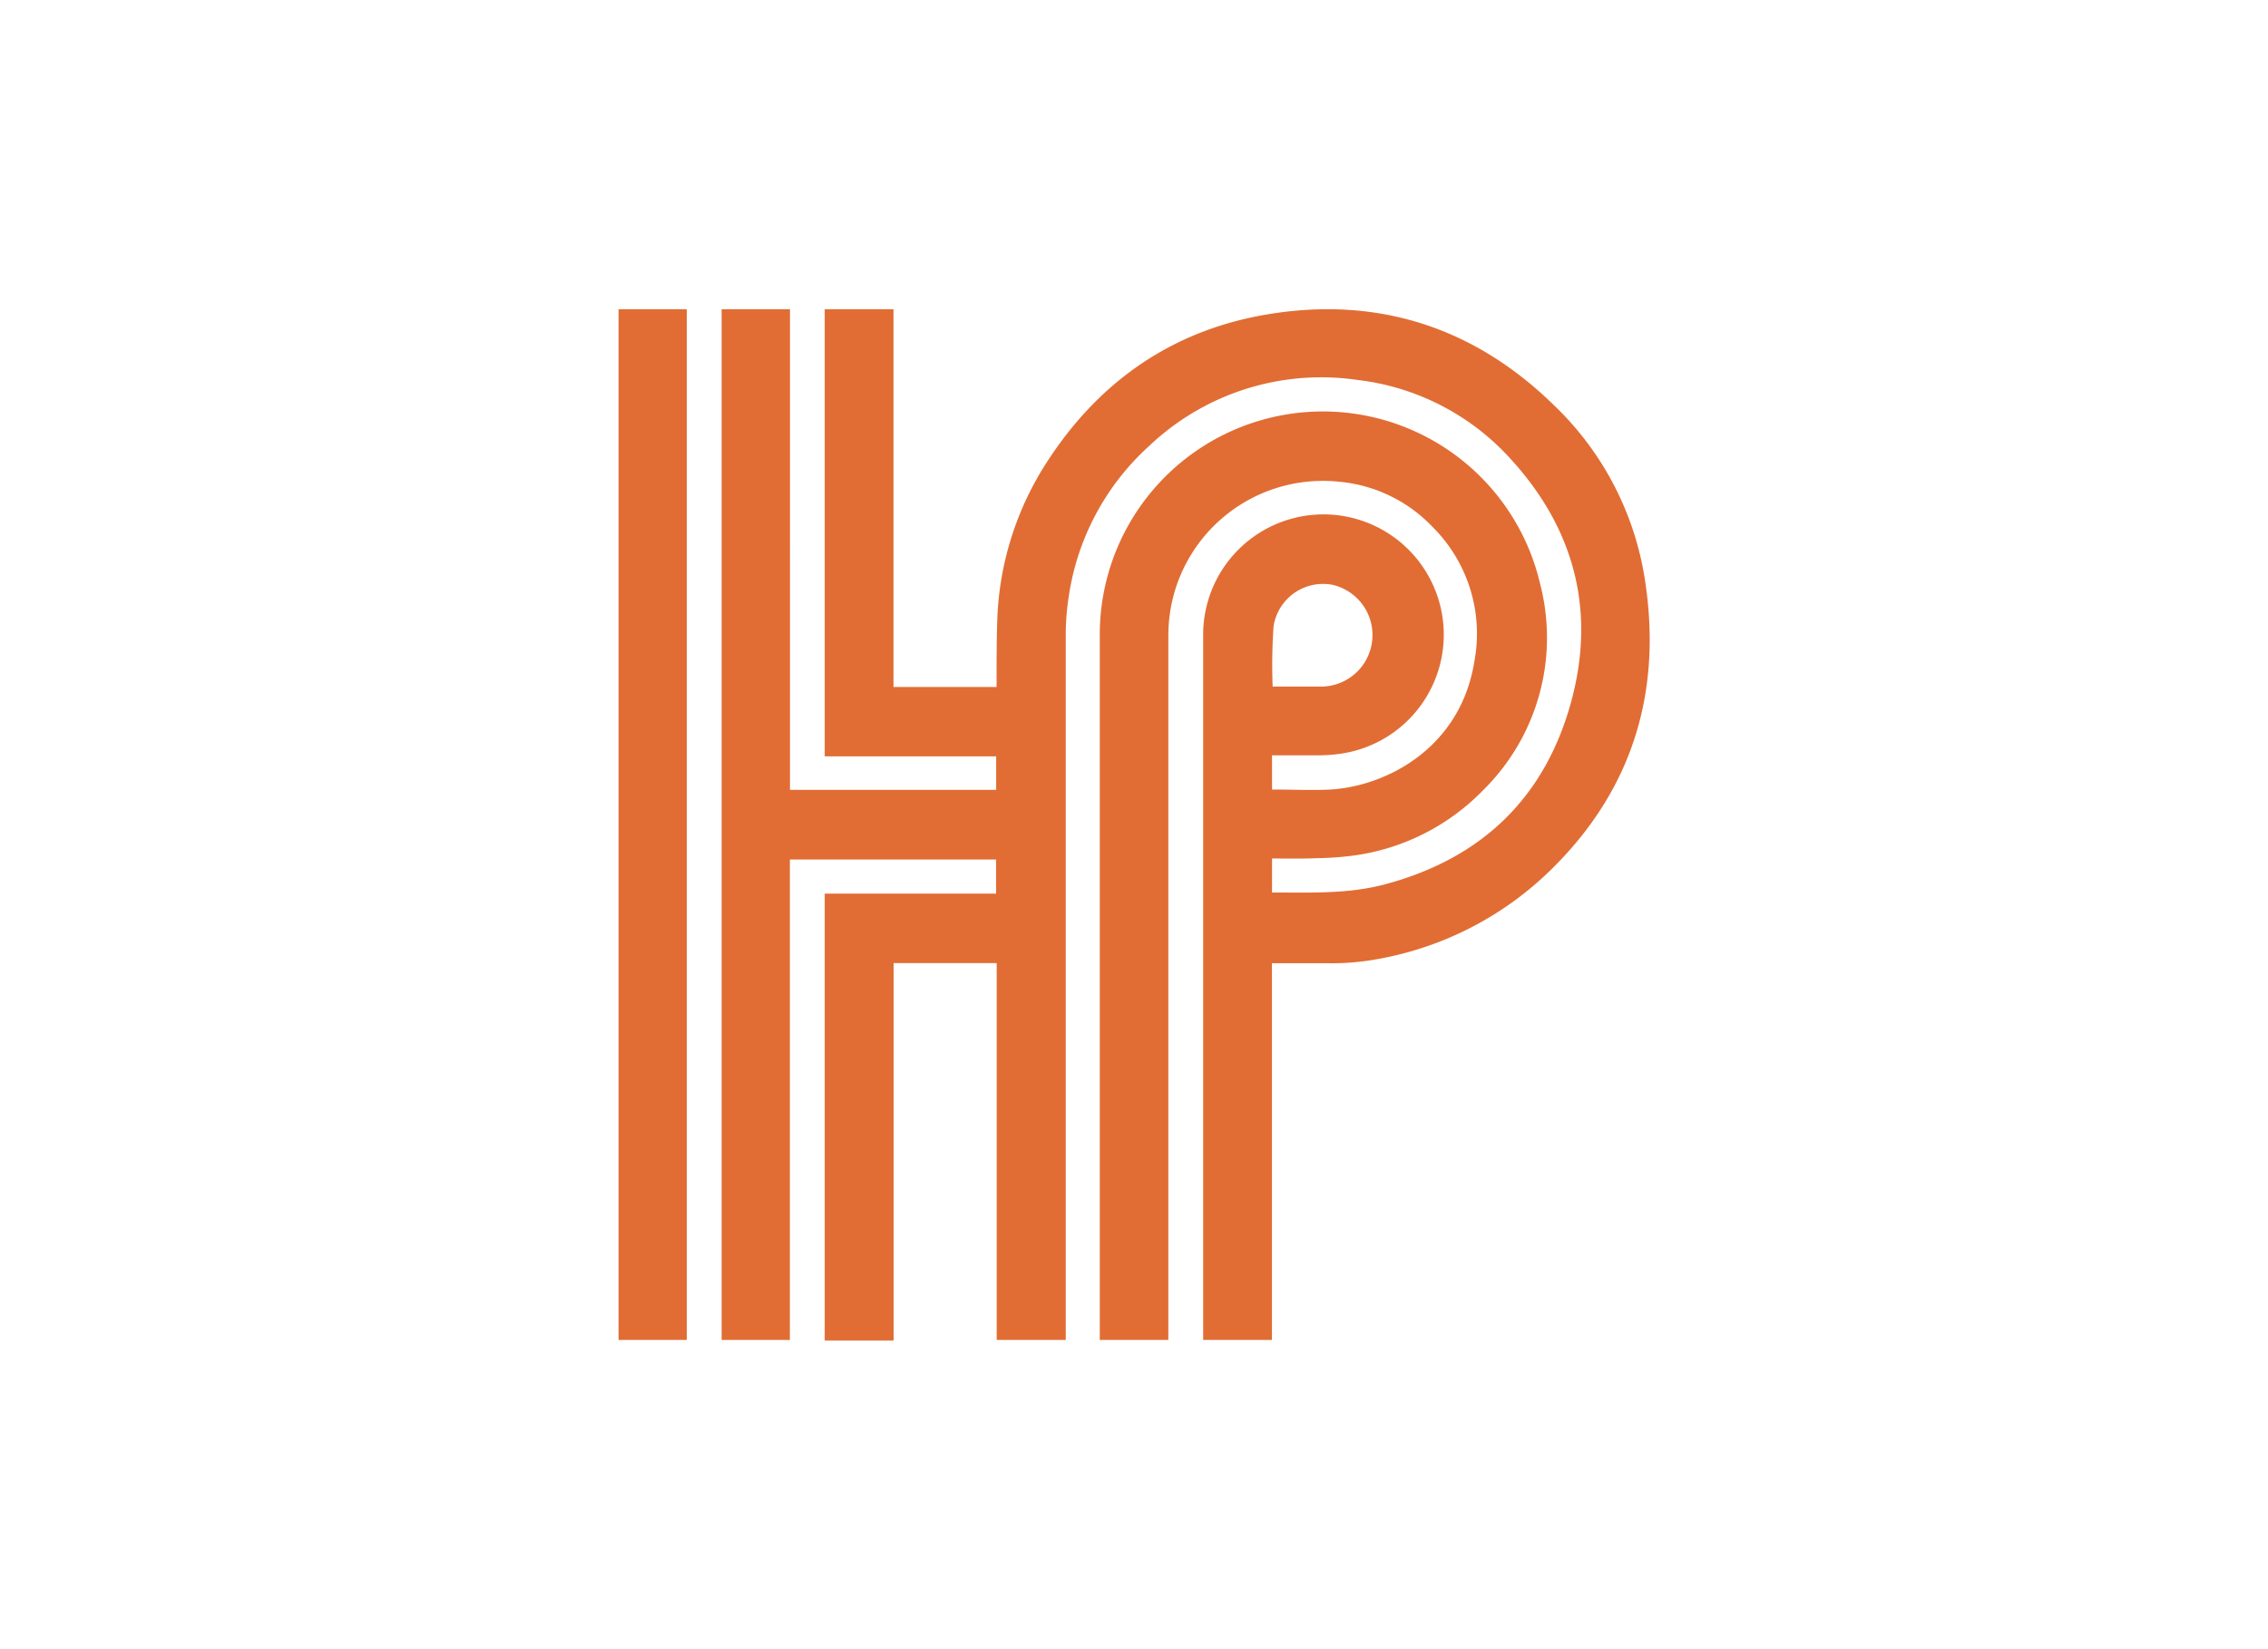 <svg id="Capa_1" data-name="Capa 1" xmlns="http://www.w3.org/2000/svg" viewBox="0 0 220 160"><defs><style>.cls-1{fill:#e16d34;}</style></defs><title>template-trabajos-+++_3</title><path class="cls-1" d="M123.39,83.29v3.3s0,0,.07,0c3.65,0,7.3.16,10.87-.79,9.54-2.54,15.71-8.59,18.18-18.11,2.24-8.69.11-16.47-5.91-23.09a23.73,23.73,0,0,0-14.94-7.74,24.23,24.23,0,0,0-20.18,6.4,24.48,24.48,0,0,0-7.83,14.76,23.51,23.51,0,0,0-.27,3.56q0,33.89,0,67.78V130h-6.7V93.44h-10v36.61H80V86.7H96.62V83.39h-20V130H70V30h6.63V76.63h20V73.38H80V30h6.67V66.65h10c0-.17,0-.33,0-.49,0-2.13,0-4.26.08-6.38a30,30,0,0,1,4.88-15.07c5.06-7.77,12.15-12.68,21.31-14.21,10.65-1.78,20,1.22,27.72,8.74a29.67,29.67,0,0,1,8.93,17.2c1.61,10.73-1.24,20.12-9,27.8A32,32,0,0,1,133.9,93a24.73,24.73,0,0,1-5.15.45l-5,0-.37,0V130h-6.67V94.2c0-1.34,0-2.67,0-4,0-2,0-4,0-6,0-2.3,0-4.59,0-6.89q0-7.95,0-15.91a11.67,11.67,0,1,1,14,11.61,14.81,14.81,0,0,1-2.66.27c-1.54,0-3.09,0-4.66,0V76.6l.32,0c1.78,0,3.55.09,5.32,0,5.41-.31,12.68-4,14-12.51a14.59,14.59,0,0,0-4.1-13,14.27,14.27,0,0,0-9-4.35,15,15,0,0,0-15.89,10.34,15.3,15.3,0,0,0-.71,4.65V130h-6.65v-.44q0-34.07,0-68.12a21.64,21.64,0,0,1,42.72-4.77,20.77,20.77,0,0,1-5.54,20A21.54,21.54,0,0,1,131.33,83a30.81,30.81,0,0,1-3.6.26C126.3,83.32,124.87,83.29,123.39,83.29Zm.06-16.68h4.81a5,5,0,0,0,1-9.87,4.86,4.86,0,0,0-5.72,4A54.57,54.57,0,0,0,123.45,66.61Z"/><path class="cls-1" d="M60,30h6.62V130H60Z"/></svg>
